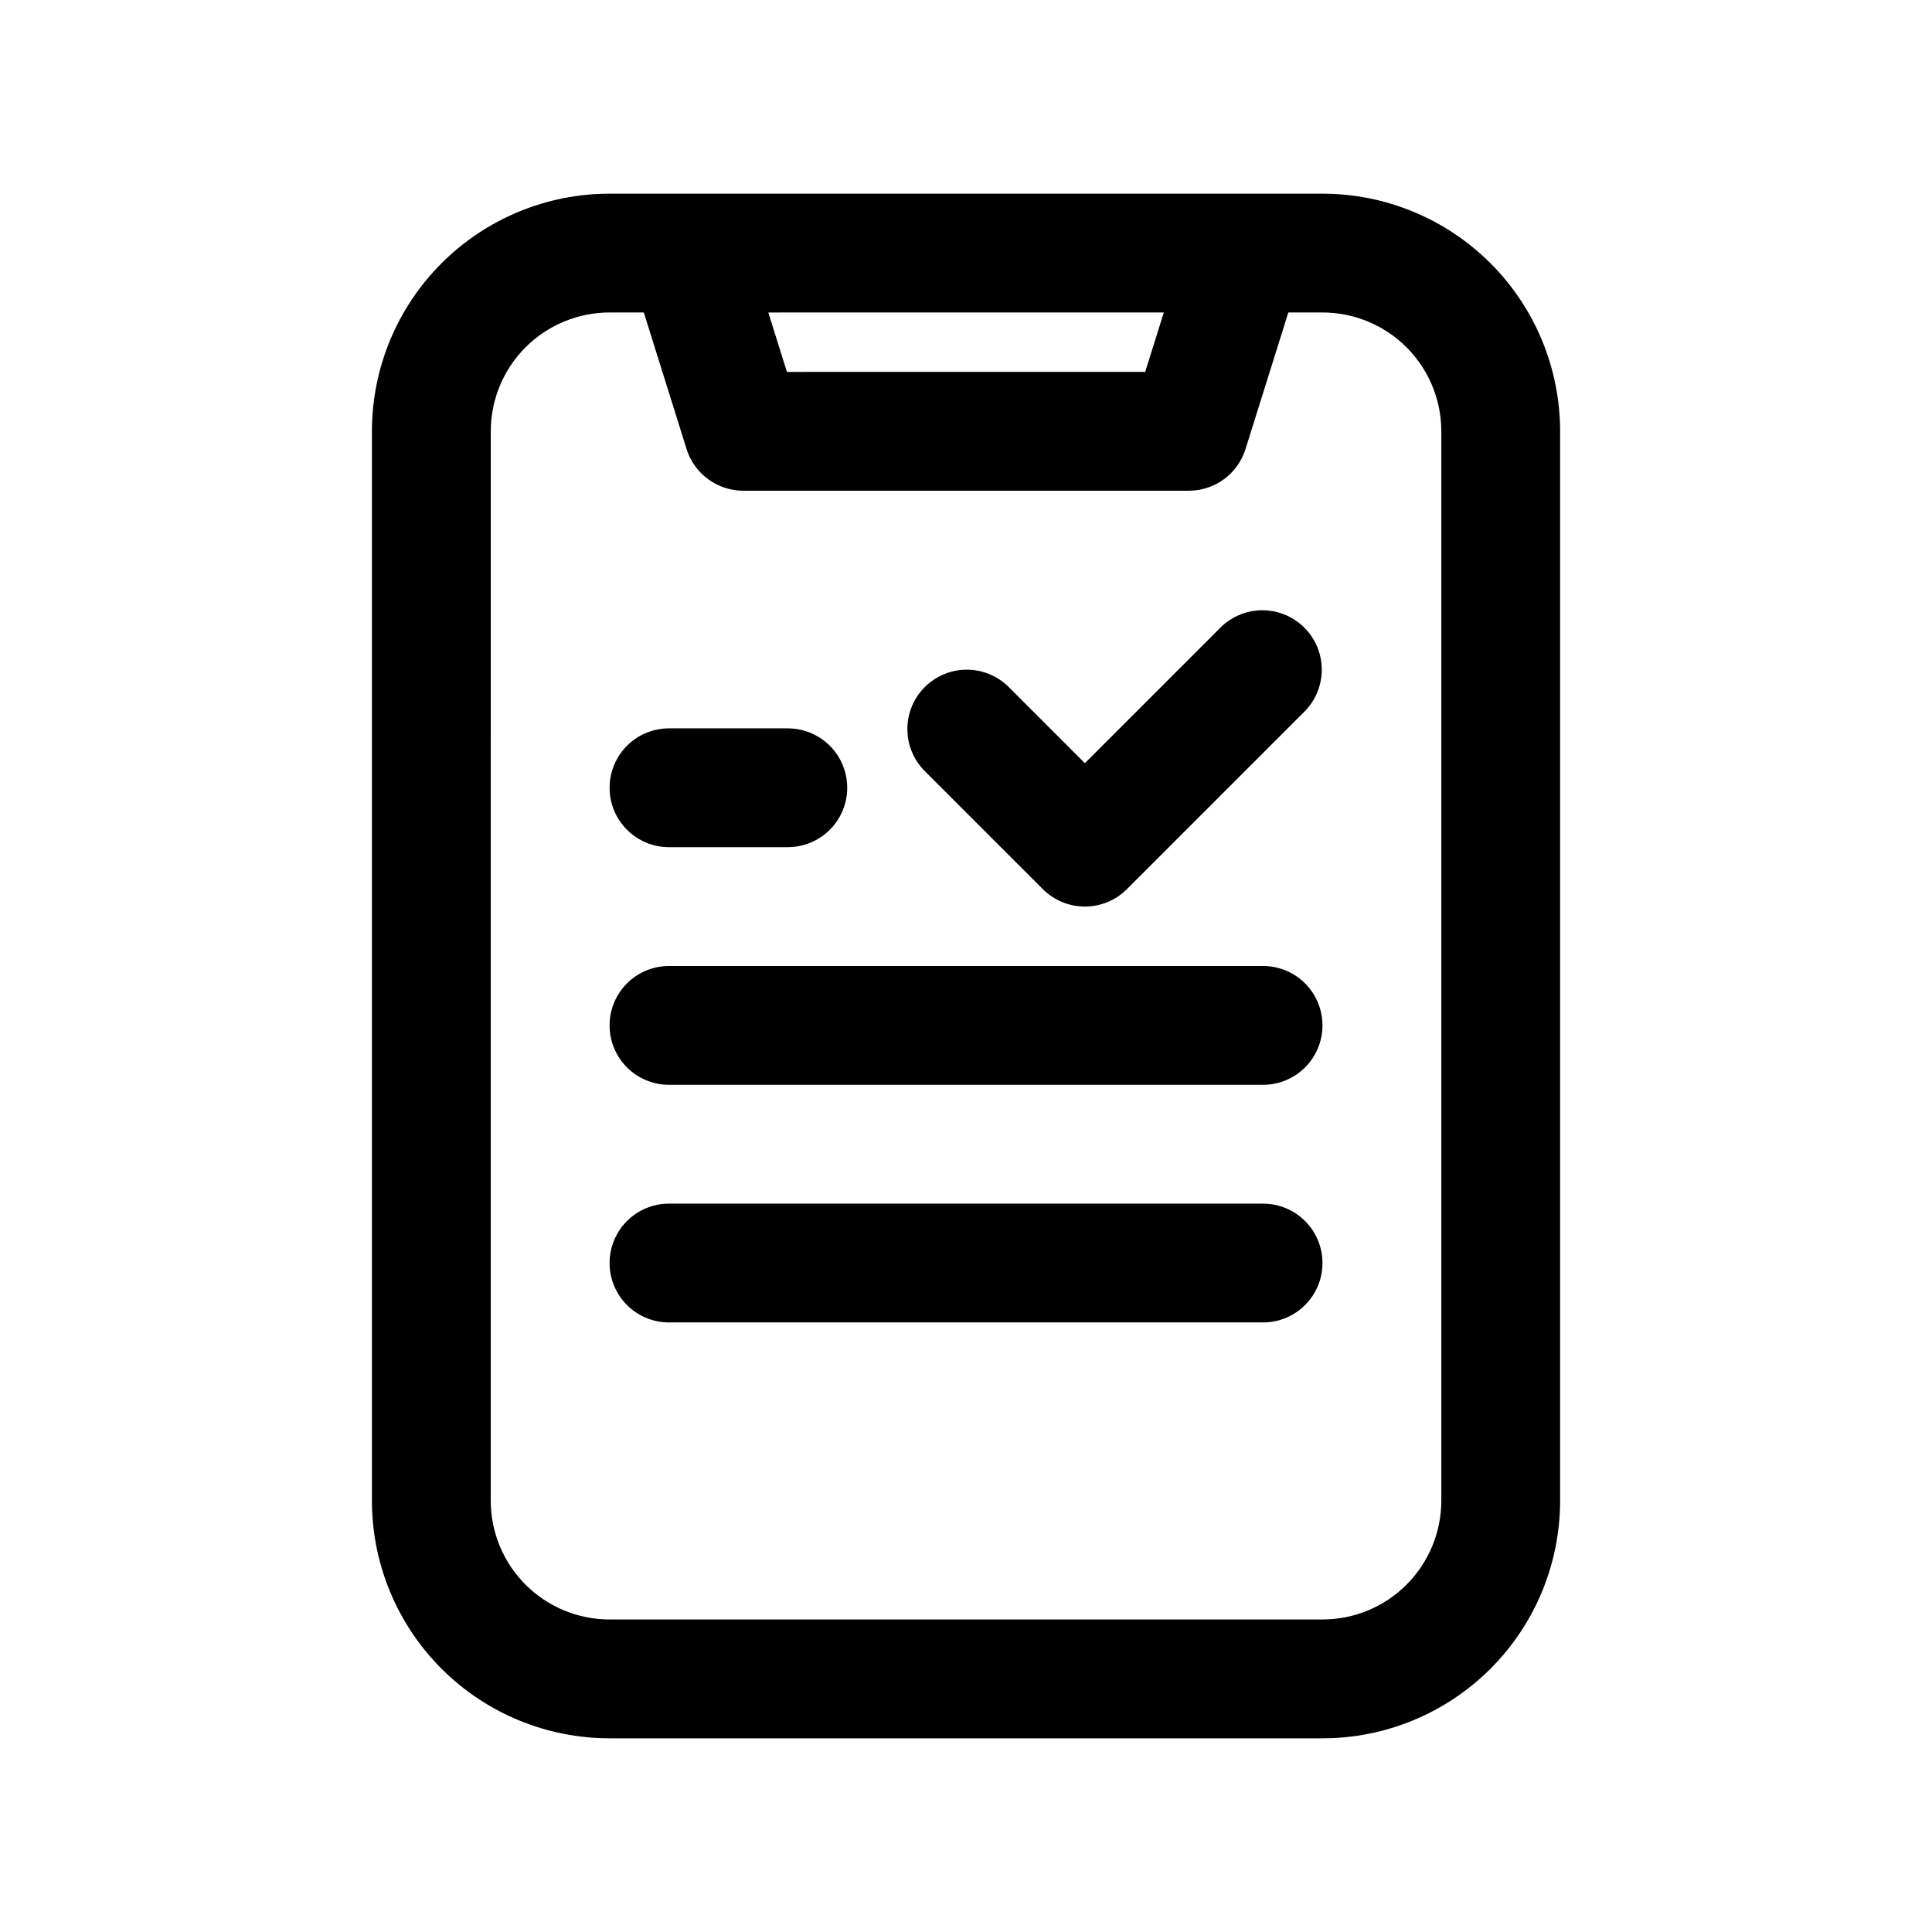 <?xml version="1.0" encoding="UTF-8"?>
<!-- Uploaded to: ICON Repo, www.iconrepo.com, Generator: ICON Repo Mixer Tools -->
<svg fill="#000000" width="800px" height="800px" version="1.1" viewBox="144 144 512 512" xmlns="http://www.w3.org/2000/svg">
 <path d="m305.54 604.67h188.93c16.703 0 32.723-6.637 44.531-18.445 11.812-11.812 18.445-27.828 18.445-44.531v-283.39c0-16.699-6.633-32.719-18.445-44.531-11.809-11.809-27.828-18.445-44.531-18.445h-188.93c-16.703 0-32.723 6.637-44.531 18.445-11.812 11.812-18.445 27.832-18.445 44.531v283.39c0 16.703 6.633 32.719 18.445 44.531 11.809 11.809 27.828 18.445 44.531 18.445zm146.88-377.86-4.93 15.742-94.949 0.004-4.93-15.742zm-178.36 31.488c0-8.352 3.316-16.359 9.223-22.266 5.906-5.902 13.914-9.223 22.266-9.223h9.07l11.336 36.211h-0.004c1.008 3.199 3.004 5.988 5.707 7.973 2.699 1.98 5.965 3.051 9.312 3.051h118.08c3.352 0 6.613-1.07 9.316-3.051 2.699-1.984 4.699-4.773 5.703-7.973l11.352-36.211h9.051c8.352 0 16.363 3.32 22.266 9.223 5.906 5.906 9.223 13.914 9.223 22.266v283.39c0 8.352-3.316 16.359-9.223 22.266-5.902 5.906-13.914 9.223-22.266 9.223h-188.93c-8.352 0-16.359-3.316-22.266-9.223s-9.223-13.914-9.223-22.266zm114.82 89.852c-3.863-3.996-5.328-9.738-3.859-15.098 1.469-5.363 5.66-9.551 11.02-11.023 5.363-1.469 11.102-0.004 15.102 3.859l20.359 20.359 36.102-36.102h-0.004c4-3.863 9.742-5.332 15.102-3.859 5.363 1.469 9.551 5.656 11.023 11.02 1.469 5.363 0 11.102-3.859 15.102l-47.23 47.23h-0.004c-2.953 2.953-6.957 4.609-11.129 4.609-4.176 0-8.18-1.656-11.133-4.609zm-83.332 4.613c0-4.176 1.656-8.18 4.609-11.133 2.953-2.953 6.957-4.609 11.133-4.609h31.488c5.625 0 10.824 3 13.637 7.871 2.812 4.871 2.812 10.871 0 15.742-2.812 4.871-8.012 7.875-13.637 7.875h-31.488c-4.176 0-8.18-1.66-11.133-4.613-2.953-2.953-4.609-6.957-4.609-11.133zm0 62.977c0-4.176 1.656-8.18 4.609-11.133s6.957-4.609 11.133-4.609h157.44c5.625 0 10.824 3 13.633 7.871 2.812 4.871 2.812 10.871 0 15.742-2.809 4.871-8.008 7.875-13.633 7.875h-157.44c-4.176 0-8.18-1.66-11.133-4.613s-4.609-6.957-4.609-11.133zm0 62.977c0-4.176 1.656-8.18 4.609-11.133 2.953-2.953 6.957-4.609 11.133-4.609h157.44c5.625 0 10.824 3 13.633 7.871 2.812 4.871 2.812 10.871 0 15.742-2.809 4.871-8.008 7.871-13.633 7.871h-157.44c-4.176 0-8.18-1.656-11.133-4.609-2.953-2.953-4.609-6.957-4.609-11.133z"/>
</svg>